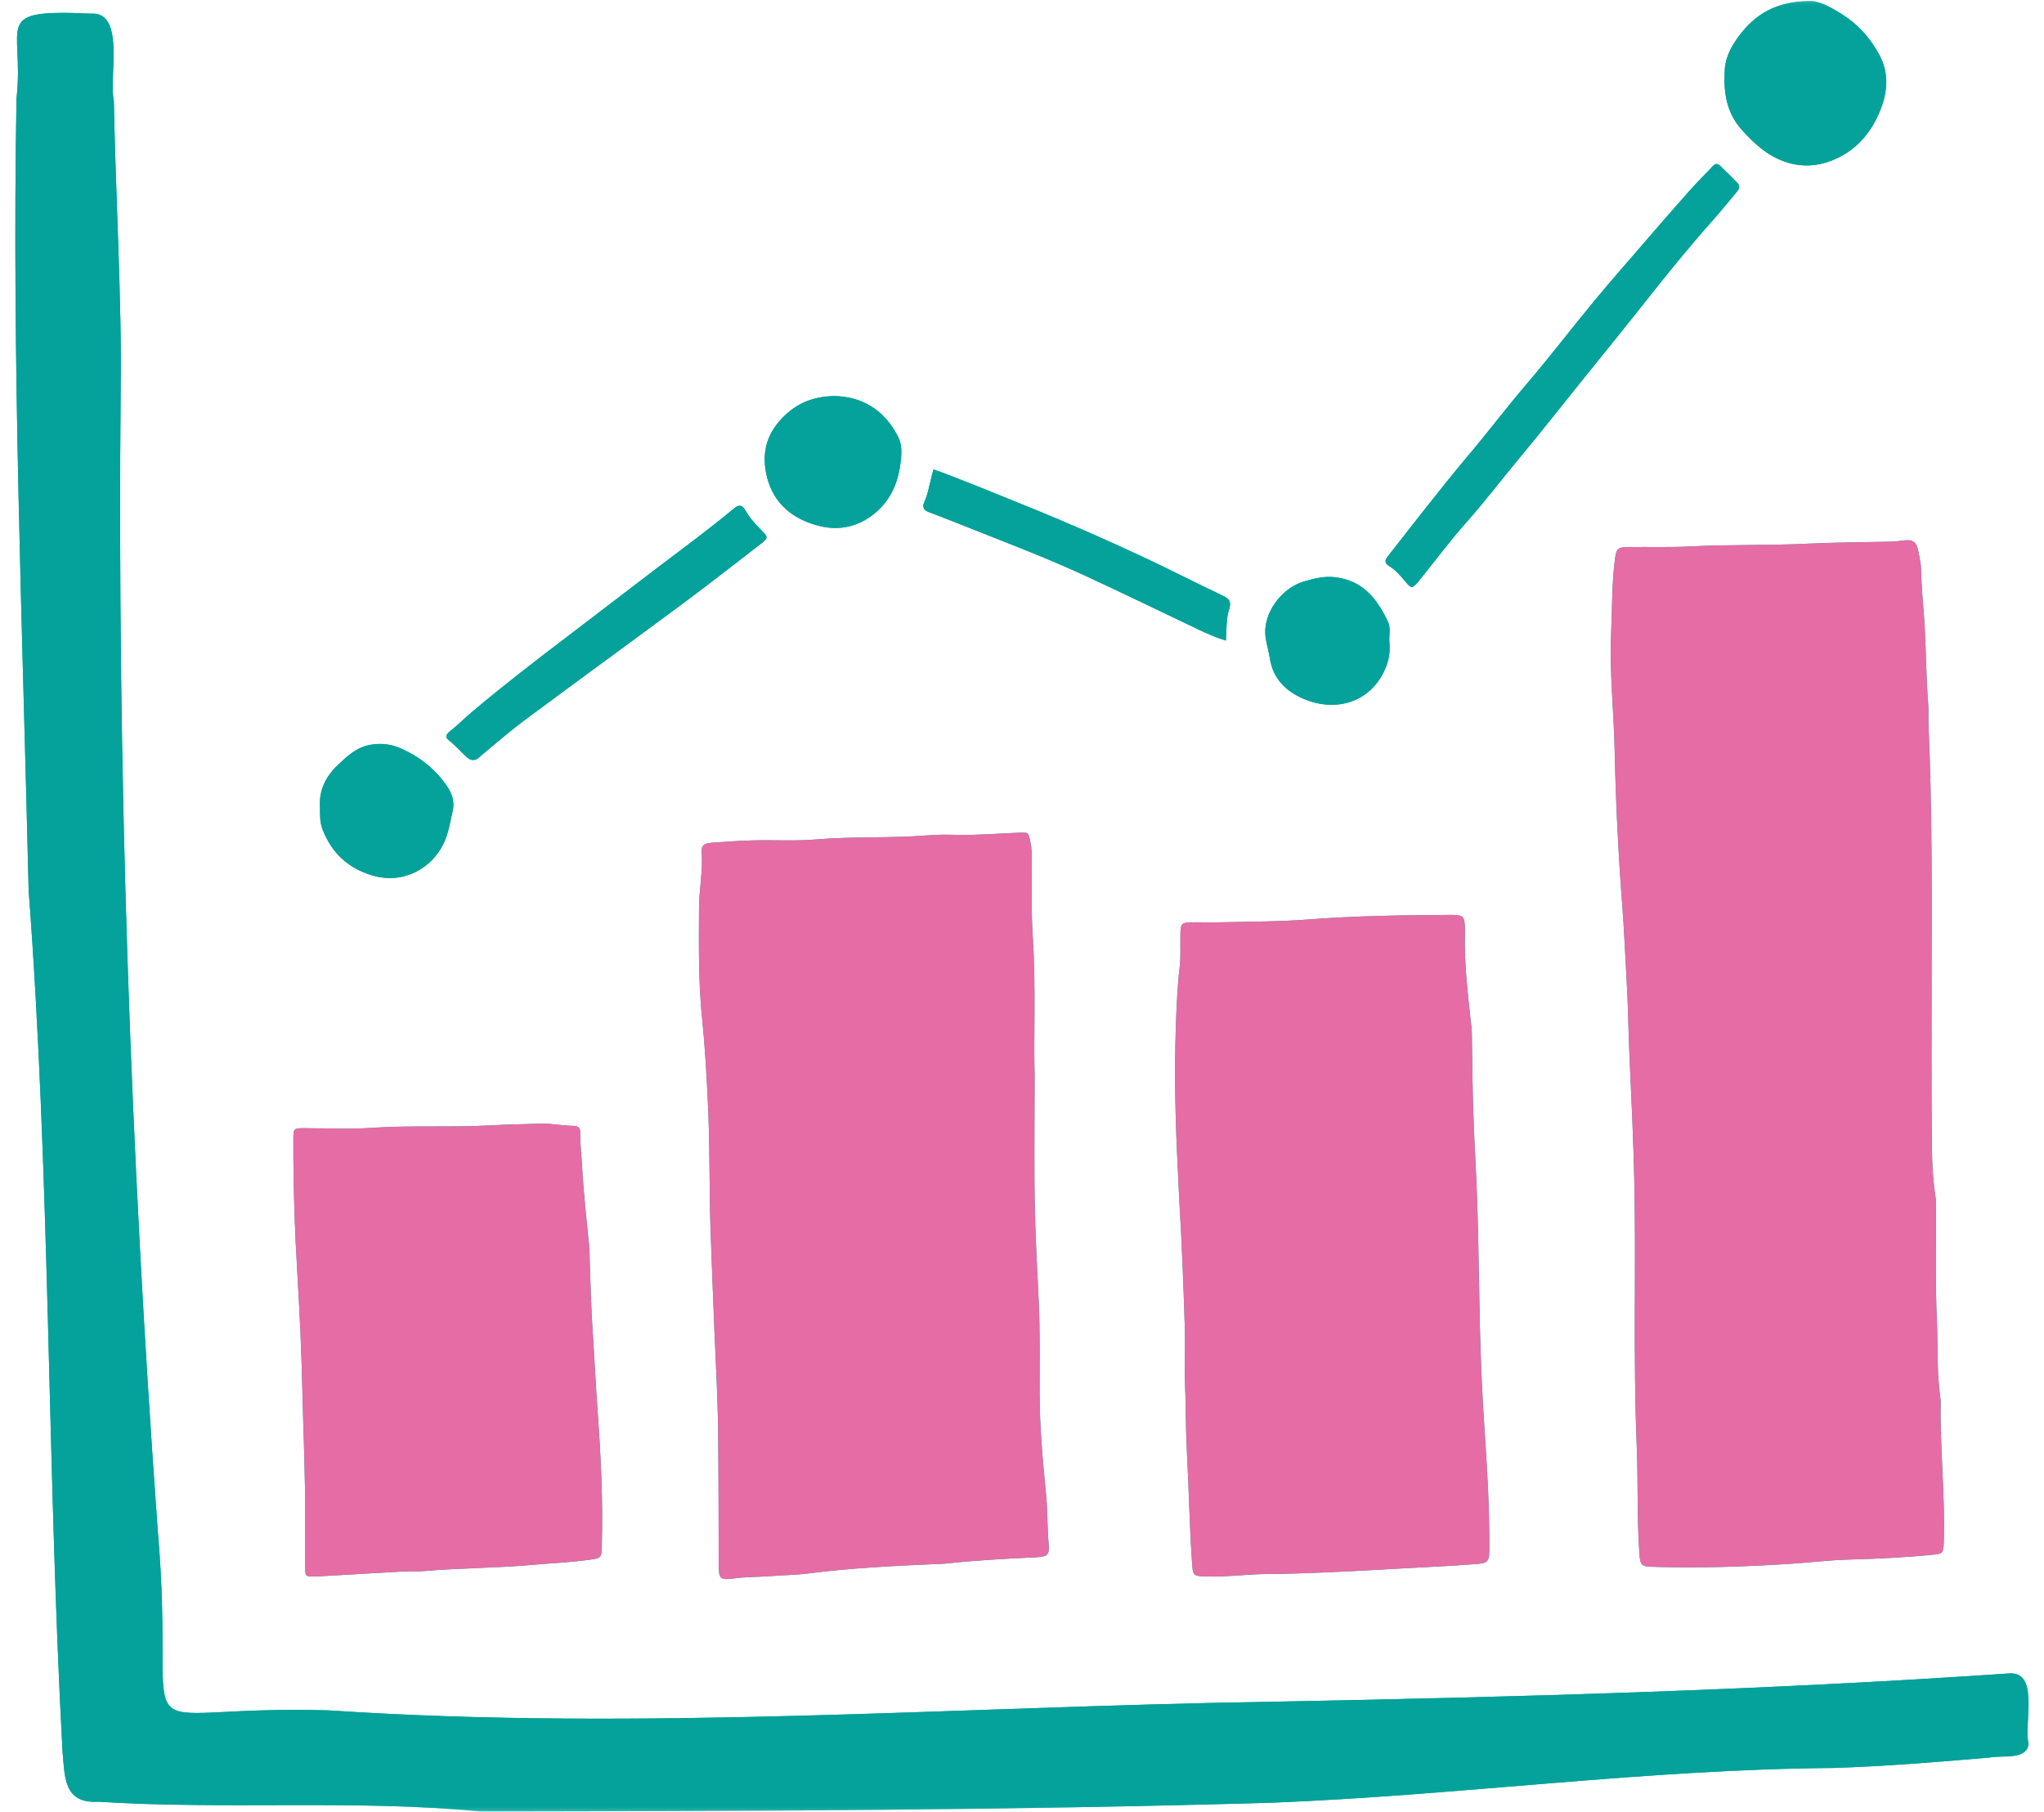 <?xml version="1.0" encoding="UTF-8"?> <svg xmlns="http://www.w3.org/2000/svg" width="167" height="148" viewBox="0 0 167 148" fill="none"><mask id="mask0_351_1269" style="mask-type:luminance" maskUnits="userSpaceOnUse" x="0" y="0" width="167" height="148"><path d="M0 0H166.667V148H0V0Z" fill="white"></path></mask><g mask="url(#mask0_351_1269)"><path d="M157.818 79.146C157.818 83.963 157.787 88.776 157.839 93.594C157.854 94.969 157.912 96.354 158.13 97.724C158.177 98.016 158.167 98.318 158.167 98.615C158.188 101.714 158.11 104.818 158.25 107.911C158.344 110.047 158.229 112.198 158.547 114.323C158.558 114.385 158.558 114.453 158.558 114.521C158.49 118.344 158.933 122.156 158.813 125.984C158.782 126.875 158.745 126.932 157.875 127.016C155.61 127.24 153.334 127.344 151.058 127.406C149.474 127.448 147.901 127.646 146.323 127.75C142.532 127.995 138.729 128.12 134.927 127.995C134.104 127.969 134.011 127.813 133.948 126.964C133.729 124 133.849 121.031 133.724 118.068C133.422 110.854 133.683 103.63 133.526 96.412C133.453 93.088 133.292 89.766 133.141 86.443C133.047 84.469 133.032 82.49 132.922 80.521C132.797 78.25 132.698 75.984 132.526 73.719C132.209 69.583 132.011 65.443 131.922 61.292C131.854 58.104 131.49 54.911 131.636 51.724C131.724 49.719 131.683 47.703 131.943 45.708C132.058 44.812 132.151 44.708 133.047 44.693C134.729 44.667 136.422 44.729 138.104 44.641C141.276 44.474 144.453 44.573 147.62 44.417C149.933 44.307 152.24 44.302 154.552 44.25C154.849 44.245 155.146 44.198 155.438 44.161C156.287 44.042 156.584 44.24 156.745 45.083C156.844 45.604 156.959 46.125 156.964 46.646C156.985 47.964 157.12 49.276 157.214 50.589C157.375 52.891 157.349 55.193 157.537 57.49C157.589 58.115 157.537 58.745 157.568 59.37C157.86 65.958 157.828 72.552 157.818 79.146ZM84.375 76.448C84.24 74.38 84.318 72.297 84.302 70.219C84.302 69.724 84.276 69.234 84.177 68.745C84.026 68.021 84.042 67.995 83.297 68.026C81.61 68.088 79.933 68.24 78.245 68.203C77.453 68.188 76.651 68.172 75.865 68.24C72.802 68.495 69.724 68.318 66.656 68.578C64.948 68.724 63.219 68.609 61.5 68.656C60.38 68.682 59.255 68.766 58.141 68.849C57.505 68.901 57.297 69.068 57.334 69.609C57.438 71.167 57.115 72.698 57.11 74.245C57.094 77.245 57.063 80.255 57.365 83.234C57.62 85.693 57.75 88.156 57.86 90.615C58.011 94.068 57.938 97.531 58.073 100.99C58.172 103.557 58.255 106.13 58.37 108.693C58.49 111.458 58.641 114.219 58.672 116.984C58.714 120.615 58.709 124.24 58.724 127.87C58.724 128.958 58.839 129.104 59.922 128.953C61.005 128.807 62.094 128.833 63.177 128.745C64.099 128.672 65.031 128.667 65.943 128.552C69.417 128.104 72.912 127.927 76.406 127.776C76.636 127.766 76.87 127.771 77.099 127.745C79.594 127.484 82.094 127.333 84.599 127.224C85.558 127.177 85.761 127.063 85.677 126.13C85.558 124.813 85.599 123.495 85.474 122.188C85.203 119.401 84.943 116.62 84.938 113.818C84.933 111.312 84.985 108.802 84.865 106.297C84.745 103.802 84.61 101.302 84.552 98.802C84.479 95.604 84.531 92.401 84.531 87.776C84.438 84.953 84.651 80.703 84.375 76.448ZM96.969 118.526C97.13 121.578 97.188 124.641 97.396 127.698C97.469 128.75 97.49 128.75 98.573 128.786C100.229 128.844 101.87 128.594 103.521 128.589C105.11 128.578 106.693 128.521 108.276 128.458C111.177 128.339 114.078 128.146 116.979 128C118.167 127.943 119.354 127.87 120.537 127.776C121.604 127.693 121.677 127.583 121.683 126.5C121.698 123.339 121.521 120.182 121.308 117.031C121.115 114.271 120.99 111.505 120.922 108.745C120.802 104.042 120.797 99.333 120.537 94.625C120.365 91.505 120.287 88.37 120.266 85.24C120.261 84.812 120.266 84.38 120.224 83.953C119.948 81.37 119.615 78.792 119.688 76.182C119.688 76.021 119.693 75.854 119.683 75.688C119.641 74.885 119.537 74.776 118.755 74.745C118.558 74.734 118.36 74.74 118.162 74.745C114.427 74.766 110.698 74.823 106.974 75.109C104.505 75.302 102.021 75.287 99.547 75.349C98.818 75.37 98.089 75.333 97.365 75.349C96.542 75.365 96.464 75.453 96.443 76.271C96.422 77.193 96.49 78.125 96.38 79.037C96.193 80.609 96.13 82.188 96.073 83.76C95.933 87.713 96.031 91.667 96.235 95.62C96.287 96.573 96.318 97.526 96.375 98.479C96.573 101.729 96.688 104.99 96.797 108.245C96.844 109.661 96.802 111.078 96.802 112.5C96.896 114.505 96.865 116.516 96.969 118.526ZM24.938 128.089C24.943 128.776 24.979 128.797 25.688 128.792C25.818 128.792 25.953 128.781 26.084 128.776C28.354 128.646 30.631 128.505 32.907 128.385C33.5 128.349 34.099 128.396 34.693 128.344C37.651 128.089 40.625 128.104 43.584 127.833C45.094 127.698 46.615 127.641 48.12 127.427C49.13 127.281 49.136 127.292 49.167 126.328C49.276 122.667 49.094 119.021 48.834 115.37C48.672 113.172 48.573 110.969 48.422 108.771C48.287 106.802 48.255 104.823 48.177 102.849C48.167 102.552 48.177 102.255 48.151 101.958C47.938 99.734 47.677 97.516 47.558 95.281C47.511 94.359 47.391 93.443 47.407 92.521C47.412 92.156 47.229 91.974 46.865 91.974C45.969 91.979 45.094 91.766 44.198 91.792C42.776 91.838 41.36 91.865 39.938 91.943C36.735 92.115 33.526 91.917 30.318 92.141C28.542 92.266 26.75 92.167 24.964 92.167C23.964 92.167 23.969 92.162 23.969 93.12C23.959 96.912 24.089 100.693 24.318 104.479C24.495 107.432 24.631 110.396 24.698 113.359C24.782 116.984 24.953 120.604 24.938 124.229C24.938 125.516 24.927 126.802 24.938 128.089ZM9.86 31.568C9.578 63.031 10.615 93.662 12.88 124.917C14.563 144.135 9.099 139.224 26.818 139.724C52.427 141.438 78.099 139.427 103.724 139.026C123.922 138.641 144.089 138.089 164.224 136.703C166.641 136.62 165.334 140.896 165.74 142.443C165.62 143.828 163.511 143.37 162.558 143.578C158.282 143.948 154.026 144.297 149.74 144.432C134.433 144.547 119.261 146.661 103.985 147.266C82.422 147.901 60.86 147.958 39.276 147.99C28.922 146.984 18.438 147.859 8.032 147.188C5.188 147.359 5.297 145.177 5.104 142.995C3.844 119.583 4.11 96.109 2.339 72.719C1.839 51.161 0.964 29.604 1.349 8.036C2.037 1.943 -0.859 0.734 7.443 1.115C10.287 0.938 8.86 6.427 9.302 8.24C9.427 15.474 9.964 24.802 9.86 31.568ZM141.985 14.974C141.495 14.479 141.011 13.99 140.505 13.51C140.344 13.359 140.141 13.359 139.979 13.531C139.271 14.276 138.552 15 137.875 15.766C136.625 17.167 135.401 18.588 134.177 20.005C132.865 21.526 131.537 23.031 130.261 24.578C128.396 26.833 126.62 29.162 124.719 31.385C123.094 33.286 121.589 35.286 119.974 37.193C118.636 38.776 117.36 40.406 116.068 42.026C115.167 43.156 114.297 44.312 113.396 45.443C113.13 45.776 113.11 46 113.495 46.24C114.032 46.573 114.443 47.052 114.844 47.536C115.297 48.073 115.36 48.083 115.802 47.609C115.891 47.51 115.969 47.406 116.052 47.302C117.292 45.766 118.469 44.177 119.782 42.703C121.224 41.078 122.542 39.354 123.927 37.682C125.797 35.432 127.61 33.135 129.443 30.854C131.136 28.755 132.834 26.662 134.505 24.547C136.261 22.323 138.042 20.13 139.922 18.016C140.578 17.281 141.198 16.51 141.834 15.755C141.959 15.604 142.104 15.458 142.094 15.203C142.068 15.146 142.047 15.037 141.985 14.974ZM142.125 2.88C141.505 3.698 140.99 4.604 140.922 5.656C140.808 7.5 141.016 9.214 142.391 10.698C143.282 11.662 144.172 12.51 145.386 13.037C147.198 13.828 148.953 13.604 150.594 12.667C152.063 11.823 153.052 10.479 153.662 8.906C154.235 7.422 154.334 5.938 153.532 4.453C152.787 3.083 151.787 1.964 150.479 1.156C149.537 0.573 148.537 -0.005 147.698 0.089C145.12 0.141 143.422 1.161 142.125 2.88ZM39.354 61.688C40.521 60.724 41.662 59.724 42.875 58.823C47.203 55.604 51.573 52.438 55.907 49.219C58.047 47.63 60.141 45.984 62.25 44.359C62.729 43.99 62.745 43.859 62.318 43.427C61.782 42.891 61.261 42.339 60.886 41.672C60.657 41.26 60.37 41.203 60.005 41.51C57.98 43.193 55.86 44.755 53.761 46.344C51.245 48.25 48.75 50.188 46.235 52.094C43.636 54.057 41.068 56.057 38.573 58.151C37.969 58.656 37.417 59.229 36.792 59.714C36.563 59.891 36.292 60.172 36.641 60.448C37.193 60.88 37.646 61.401 38.157 61.87C38.308 62.01 38.474 62.104 38.688 62.083C38.985 62.073 39.151 61.854 39.354 61.688ZM63.646 34.443C62.532 35.75 62.282 37.182 62.615 38.76C63.13 41.167 64.849 42.49 67.084 43C68.802 43.391 70.469 42.927 71.818 41.62C72.927 40.547 73.406 39.214 73.584 37.76C73.667 37.057 73.719 36.323 73.354 35.63C72.229 33.479 70.453 32.401 68.156 32.354C66.245 32.391 64.828 33.068 63.646 34.443ZM26.36 67.771C27.099 69.682 28.448 70.932 30.412 71.516C33.016 72.287 35.271 70.88 36.219 68.963C36.636 68.115 36.761 67.219 36.969 66.328C37.157 65.537 36.969 64.896 36.552 64.276C35.615 62.87 34.328 61.849 32.802 61.161C32.005 60.802 31.146 60.677 30.219 60.854C29.094 61.073 28.37 61.771 27.599 62.5C26.573 63.474 26.047 64.609 26.146 65.963C26.141 66.609 26.136 67.198 26.36 67.771ZM75.526 41C75.323 41.448 75.474 41.677 75.88 41.833C76.62 42.12 77.365 42.391 78.094 42.688C81.615 44.099 85.172 45.422 88.615 47.01C91.703 48.432 94.755 49.927 97.828 51.385C98.563 51.734 99.302 52.068 100.157 52.333C100.219 51.411 100.167 50.547 100.433 49.734C100.615 49.167 100.427 48.911 99.927 48.672C97.834 47.688 95.781 46.625 93.688 45.641C90.406 44.099 87.089 42.641 83.719 41.286C81.276 40.302 78.849 39.281 76.276 38.344C75.974 39.292 75.891 40.188 75.526 41ZM113.396 50.786C112.516 48.932 111.375 47.438 109.099 47.156C108.193 47.042 107.391 47.266 106.594 47.484C104.745 47.995 103.141 50.073 103.401 52.052C103.479 52.635 103.662 53.203 103.75 53.781C104.005 55.458 105.078 56.484 106.537 57.104C108.917 58.115 111.563 57.526 112.901 55.193C113.391 54.339 113.625 53.432 113.516 52.443C113.474 51.896 113.646 51.318 113.396 50.786Z" fill="#04A29A"></path></g><path d="M157.817 79.146C157.817 83.963 157.786 88.776 157.838 93.594C157.854 94.969 157.911 96.354 158.13 97.724C158.177 98.016 158.166 98.318 158.166 98.615C158.187 101.714 158.109 104.818 158.25 107.911C158.343 110.047 158.229 112.198 158.546 114.323C158.557 114.385 158.557 114.453 158.557 114.521C158.489 118.344 158.932 122.156 158.812 125.984C158.781 126.875 158.744 126.932 157.875 127.016C155.609 127.24 153.333 127.344 151.057 127.406C149.474 127.448 147.901 127.646 146.323 127.75C142.531 127.995 138.729 128.12 134.927 127.995C134.104 127.969 134.01 127.813 133.948 126.964C133.729 124 133.849 121.031 133.724 118.068C133.421 110.854 133.682 103.63 133.526 96.412C133.453 93.089 133.291 89.766 133.14 86.443C133.046 84.469 133.031 82.49 132.921 80.521C132.796 78.25 132.698 75.984 132.526 73.719C132.208 69.583 132.01 65.443 131.921 61.292C131.854 58.104 131.489 54.911 131.635 51.724C131.724 49.719 131.682 47.703 131.942 45.708C132.057 44.812 132.151 44.708 133.046 44.693C134.729 44.667 136.421 44.729 138.104 44.641C141.276 44.474 144.453 44.573 147.619 44.417C149.932 44.307 152.239 44.302 154.552 44.25C154.849 44.245 155.145 44.198 155.437 44.161C156.286 44.042 156.583 44.24 156.744 45.083C156.843 45.604 156.958 46.125 156.963 46.646C156.984 47.964 157.119 49.276 157.213 50.589C157.375 52.891 157.349 55.193 157.536 57.49C157.588 58.115 157.536 58.745 157.567 59.37C157.859 65.958 157.828 72.552 157.817 79.146ZM84.375 76.448C84.239 74.38 84.317 72.297 84.302 70.219C84.302 69.724 84.276 69.234 84.177 68.745C84.026 68.021 84.041 67.995 83.296 68.026C81.609 68.088 79.932 68.24 78.244 68.203C77.453 68.188 76.651 68.172 75.864 68.24C72.802 68.495 69.724 68.318 66.656 68.578C64.948 68.724 63.218 68.609 61.5 68.656C60.38 68.682 59.255 68.766 58.14 68.849C57.505 68.901 57.297 69.068 57.333 69.609C57.437 71.167 57.114 72.698 57.109 74.245C57.093 77.245 57.062 80.255 57.364 83.234C57.619 85.693 57.75 88.156 57.859 90.615C58.01 94.068 57.937 97.531 58.072 100.99C58.172 103.557 58.255 106.13 58.369 108.693C58.489 111.458 58.64 114.219 58.672 116.984C58.713 120.615 58.708 124.24 58.724 127.87C58.724 128.958 58.838 129.104 59.922 128.953C61.005 128.807 62.093 128.833 63.177 128.745C64.099 128.672 65.031 128.667 65.942 128.552C69.416 128.104 72.911 127.927 76.406 127.776C76.635 127.766 76.869 127.771 77.099 127.745C79.593 127.484 82.093 127.333 84.599 127.224C85.557 127.177 85.76 127.063 85.677 126.13C85.557 124.813 85.599 123.495 85.474 122.188C85.203 119.401 84.942 116.62 84.937 113.818C84.932 111.313 84.984 108.802 84.864 106.297C84.744 103.802 84.609 101.302 84.552 98.802C84.479 95.604 84.531 92.401 84.531 87.776C84.437 84.953 84.651 80.703 84.375 76.448ZM96.968 118.526C97.13 121.578 97.187 124.641 97.395 127.698C97.468 128.75 97.489 128.75 98.573 128.786C100.229 128.844 101.869 128.594 103.52 128.589C105.109 128.578 106.692 128.521 108.276 128.458C111.177 128.339 114.078 128.146 116.979 128C118.166 127.943 119.354 127.87 120.536 127.776C121.604 127.693 121.677 127.583 121.682 126.5C121.698 123.339 121.52 120.182 121.307 117.031C121.114 114.271 120.989 111.505 120.921 108.745C120.802 104.042 120.796 99.333 120.536 94.625C120.364 91.505 120.286 88.37 120.265 85.24C120.26 84.812 120.265 84.38 120.224 83.953C119.948 81.37 119.614 78.792 119.687 76.182C119.687 76.021 119.692 75.854 119.682 75.688C119.64 74.885 119.536 74.776 118.755 74.745C118.557 74.734 118.359 74.74 118.161 74.745C114.427 74.766 110.698 74.823 106.974 75.109C104.505 75.302 102.02 75.287 99.546 75.349C98.817 75.37 98.088 75.333 97.364 75.349C96.541 75.365 96.463 75.453 96.442 76.271C96.421 77.193 96.489 78.125 96.38 79.037C96.192 80.609 96.13 82.188 96.073 83.76C95.932 87.713 96.031 91.667 96.234 95.62C96.286 96.573 96.317 97.526 96.375 98.479C96.573 101.729 96.687 104.99 96.796 108.245C96.843 109.661 96.802 111.078 96.802 112.5C96.895 114.505 96.864 116.516 96.968 118.526ZM24.937 128.089C24.942 128.776 24.979 128.797 25.687 128.792C25.817 128.792 25.953 128.781 26.083 128.776C28.354 128.646 30.63 128.505 32.906 128.385C33.5 128.349 34.099 128.396 34.692 128.344C37.651 128.089 40.625 128.104 43.583 127.833C45.093 127.698 46.614 127.641 48.119 127.427C49.13 127.281 49.135 127.292 49.166 126.328C49.276 122.667 49.093 119.021 48.833 115.37C48.672 113.172 48.572 110.969 48.422 108.771C48.286 106.802 48.255 104.823 48.177 102.849C48.166 102.552 48.177 102.255 48.151 101.958C47.937 99.734 47.677 97.516 47.557 95.281C47.51 94.359 47.39 93.443 47.406 92.521C47.411 92.156 47.229 91.974 46.864 91.974C45.968 91.979 45.093 91.766 44.197 91.792C42.776 91.839 41.359 91.865 39.937 91.943C36.734 92.115 33.526 91.917 30.317 92.141C28.541 92.266 26.75 92.167 24.963 92.167C23.963 92.167 23.968 92.162 23.968 93.12C23.958 96.912 24.088 100.693 24.317 104.479C24.494 107.432 24.63 110.396 24.698 113.359C24.781 116.984 24.953 120.604 24.937 124.229C24.937 125.516 24.927 126.802 24.937 128.089Z" fill="#E66CA5"></path><mask id="mask1_351_1269" style="mask-type:luminance" maskUnits="userSpaceOnUse" x="0" y="0" width="167" height="148"><path d="M0 0H166.667V148H0V0Z" fill="white"></path></mask><g mask="url(#mask1_351_1269)"><path d="M9.86 31.568C9.578 63.031 10.615 93.662 12.88 124.917C14.563 144.135 9.099 139.224 26.818 139.724C52.427 141.438 78.099 139.427 103.724 139.026C123.922 138.641 144.089 138.089 164.224 136.703C166.641 136.62 165.334 140.896 165.74 142.443C165.62 143.828 163.511 143.37 162.558 143.578C158.282 143.948 154.026 144.297 149.74 144.432C134.433 144.547 119.261 146.661 103.985 147.266C82.422 147.901 60.86 147.958 39.276 147.99C28.922 146.984 18.438 147.859 8.032 147.188C5.188 147.359 5.297 145.177 5.104 142.995C3.844 119.583 4.11 96.109 2.339 72.719C1.839 51.161 0.964 29.604 1.349 8.036C2.037 1.943 -0.859 0.734 7.443 1.115C10.287 0.938 8.86 6.427 9.302 8.24C9.427 15.474 9.964 24.802 9.86 31.568ZM141.985 14.974C141.495 14.479 141.011 13.99 140.505 13.51C140.344 13.359 140.141 13.359 139.979 13.531C139.271 14.276 138.552 15 137.875 15.766C136.625 17.167 135.401 18.588 134.177 20.005C132.865 21.526 131.537 23.031 130.261 24.578C128.396 26.833 126.62 29.162 124.719 31.385C123.094 33.286 121.589 35.286 119.974 37.193C118.636 38.776 117.36 40.406 116.068 42.026C115.167 43.156 114.297 44.312 113.396 45.443C113.13 45.776 113.11 46 113.495 46.24C114.032 46.573 114.443 47.052 114.844 47.536C115.297 48.073 115.36 48.083 115.802 47.609C115.891 47.51 115.969 47.406 116.052 47.302C117.292 45.766 118.469 44.177 119.782 42.703C121.224 41.078 122.542 39.354 123.927 37.682C125.797 35.432 127.61 33.135 129.443 30.854C131.136 28.755 132.834 26.662 134.505 24.547C136.261 22.323 138.042 20.13 139.922 18.016C140.578 17.281 141.198 16.51 141.834 15.755C141.959 15.604 142.104 15.458 142.094 15.203C142.068 15.146 142.047 15.037 141.985 14.974ZM142.125 2.88C141.505 3.698 140.99 4.604 140.922 5.656C140.808 7.5 141.016 9.214 142.391 10.698C143.282 11.662 144.172 12.51 145.386 13.037C147.198 13.828 148.953 13.604 150.594 12.667C152.063 11.823 153.052 10.479 153.662 8.906C154.235 7.422 154.334 5.938 153.532 4.453C152.787 3.083 151.787 1.964 150.479 1.156C149.537 0.573 148.537 -0.005 147.698 0.089C145.12 0.141 143.422 1.161 142.125 2.88ZM39.354 61.688C40.521 60.724 41.662 59.724 42.875 58.823C47.203 55.604 51.573 52.438 55.907 49.219C58.047 47.63 60.141 45.984 62.25 44.359C62.729 43.99 62.745 43.859 62.318 43.427C61.782 42.891 61.261 42.339 60.886 41.672C60.657 41.26 60.37 41.203 60.005 41.51C57.98 43.193 55.86 44.755 53.761 46.344C51.245 48.25 48.75 50.188 46.235 52.094C43.636 54.057 41.068 56.057 38.573 58.151C37.969 58.656 37.417 59.229 36.792 59.714C36.563 59.891 36.292 60.172 36.641 60.448C37.193 60.88 37.646 61.401 38.157 61.87C38.308 62.01 38.474 62.104 38.688 62.083C38.985 62.073 39.151 61.854 39.354 61.688ZM63.646 34.443C62.532 35.75 62.282 37.182 62.615 38.76C63.13 41.167 64.849 42.49 67.084 43C68.802 43.391 70.469 42.927 71.818 41.62C72.927 40.547 73.406 39.214 73.584 37.76C73.667 37.057 73.719 36.323 73.354 35.63C72.229 33.479 70.453 32.401 68.156 32.354C66.245 32.391 64.828 33.068 63.646 34.443ZM26.36 67.771C27.099 69.682 28.448 70.932 30.412 71.516C33.016 72.287 35.271 70.88 36.219 68.963C36.636 68.115 36.761 67.219 36.969 66.328C37.157 65.537 36.969 64.896 36.552 64.276C35.615 62.87 34.328 61.849 32.802 61.161C32.005 60.802 31.146 60.677 30.219 60.854C29.094 61.073 28.37 61.771 27.599 62.5C26.573 63.474 26.047 64.609 26.146 65.963C26.141 66.609 26.136 67.198 26.36 67.771ZM75.526 41C75.323 41.448 75.474 41.677 75.88 41.833C76.62 42.12 77.365 42.391 78.094 42.688C81.615 44.099 85.172 45.422 88.615 47.01C91.703 48.432 94.755 49.927 97.828 51.385C98.563 51.734 99.302 52.068 100.157 52.333C100.219 51.411 100.167 50.547 100.433 49.734C100.615 49.167 100.427 48.911 99.927 48.672C97.834 47.688 95.781 46.625 93.688 45.641C90.406 44.099 87.089 42.641 83.719 41.286C81.276 40.302 78.849 39.281 76.276 38.344C75.974 39.292 75.891 40.188 75.526 41ZM113.396 50.786C112.516 48.932 111.375 47.438 109.099 47.156C108.193 47.042 107.391 47.266 106.594 47.484C104.745 47.995 103.141 50.073 103.401 52.052C103.479 52.635 103.662 53.203 103.75 53.781C104.005 55.458 105.078 56.484 106.537 57.104C108.917 58.115 111.563 57.526 112.901 55.193C113.391 54.339 113.625 53.432 113.516 52.443C113.474 51.896 113.646 51.318 113.396 50.786Z" fill="#04A29A"></path></g></svg> 